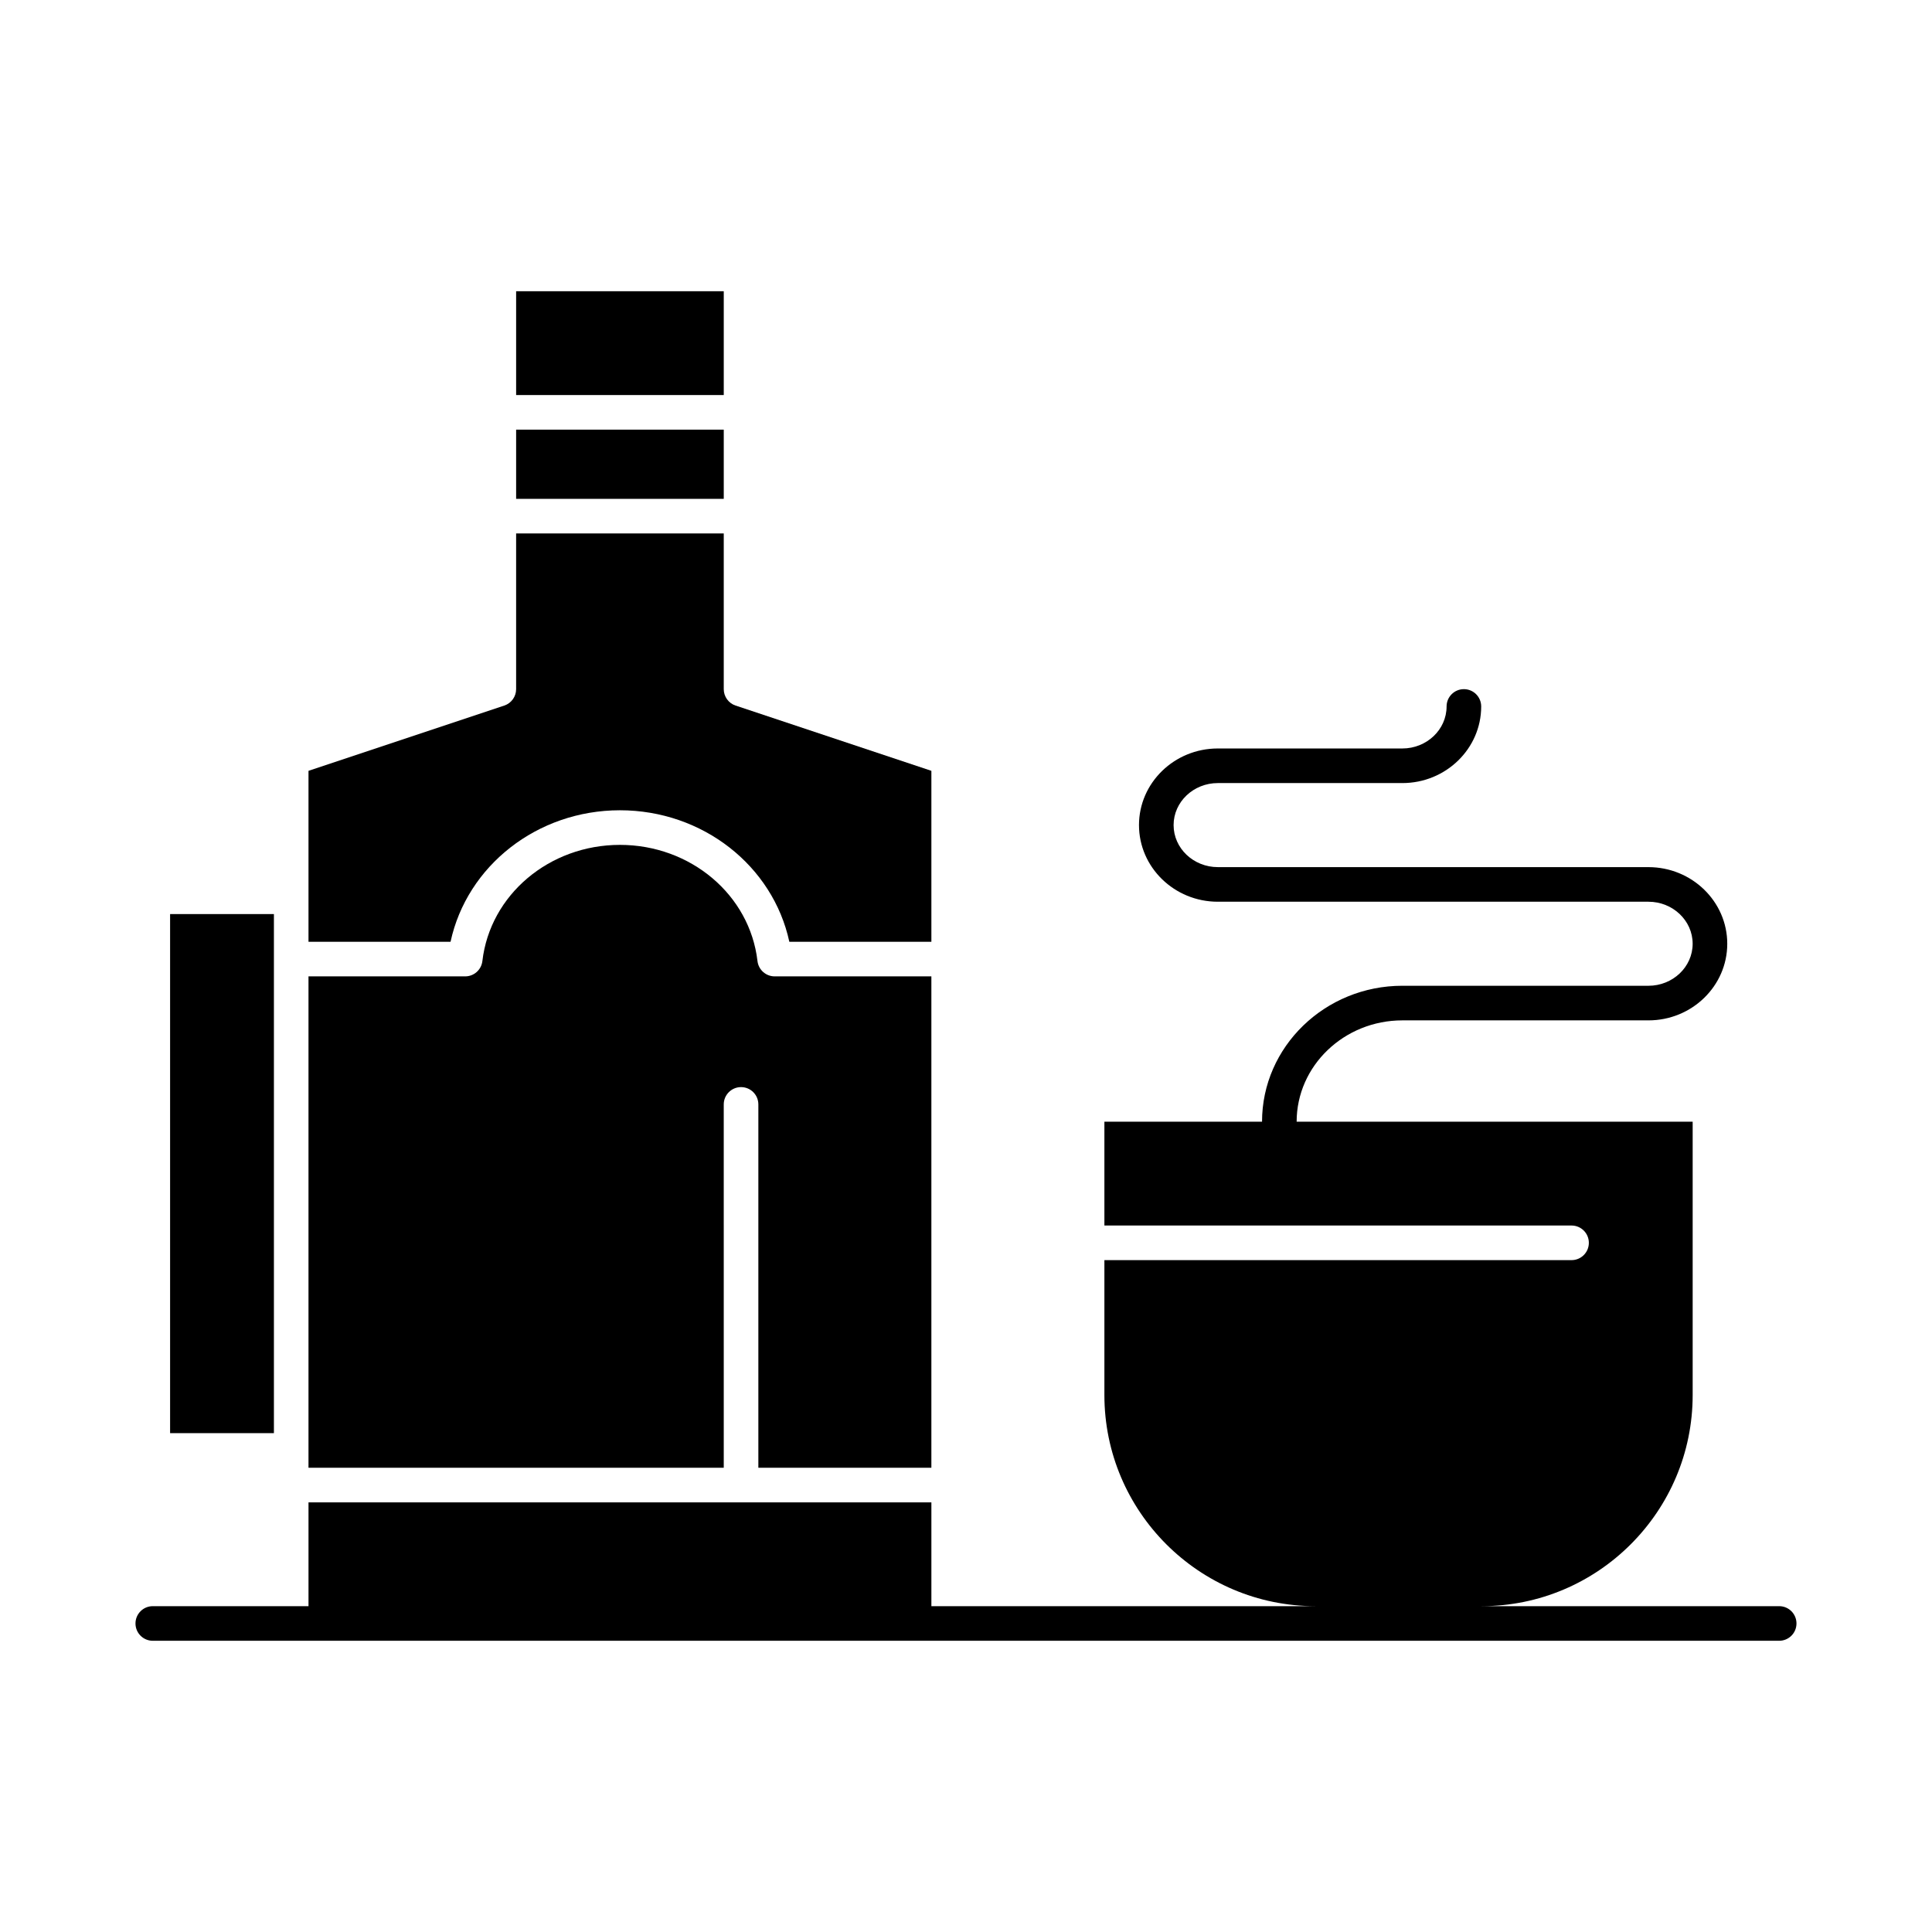<?xml version="1.0" encoding="UTF-8"?>
<!-- Uploaded to: ICON Repo, www.svgrepo.com, Generator: ICON Repo Mixer Tools -->
<svg fill="#000000" width="800px" height="800px" version="1.1" viewBox="144 144 512 512" xmlns="http://www.w3.org/2000/svg">
 <g>
  <path d="m280.78 257.86h55.023v18.34h-55.023z"/>
  <path d="m280.78 221.18h55.023v27.512h-55.023z"/>
  <path d="m216.59 398.16v-11.922h-27.512v137.56h27.512z"/>
  <path d="m335.8 436.68c0-2.531 2.051-4.586 4.586-4.586 2.531 0 4.586 2.051 4.586 4.586v96.289h45.852v-130.22h-41.527c-2.328 0-4.285-1.742-4.555-4.055-2.043-17.555-17.715-30.793-36.453-30.793s-34.41 13.238-36.453 30.793c-0.27 2.312-2.227 4.055-4.555 4.055h-41.527v130.22h110.05z"/>
  <path d="m308.29 358.73c21.941 0 40.539 14.719 44.891 34.848h37.645v-45.297l-51.887-17.297c-1.871-0.625-3.137-2.375-3.137-4.352v-41.266h-55.023v41.266c0 1.973-1.262 3.727-3.137 4.352l-51.887 17.297v45.301h37.645c4.352-20.133 22.949-34.852 44.891-34.852z"/>
  <path d="m615.5 569.65h-78.867c30.848 0 55.941-25.094 55.941-55.941v-72.445h-104.95c0-14.809 12.57-26.855 28.02-26.855h65.211c11.52 0 20.887-9.109 20.887-20.305 0-11.195-9.371-20.305-20.887-20.305l-114.12-0.004c-6.461 0-11.719-4.996-11.719-11.137s5.258-11.137 11.719-11.137h48.91c11.52 0 20.887-9.109 20.887-20.305 0-2.531-2.051-4.586-4.586-4.586-2.531 0-4.586 2.055-4.586 4.586 0 6.141-5.258 11.137-11.719 11.137h-48.91c-11.52 0-20.887 9.109-20.887 20.305 0 11.199 9.371 20.309 20.887 20.309h114.12c6.461 0 11.719 4.996 11.719 11.137s-5.258 11.137-11.719 11.137l-65.207-0.004c-20.508 0-37.191 16.164-37.191 36.027h-41.777v27.512h123.8c2.531 0 4.586 2.051 4.586 4.586 0 2.531-2.051 4.586-4.586 4.586l-123.8-0.004v35.766c0 30.844 25.094 55.941 55.941 55.941h-101.79v-27.512h-165.07v27.512h-41.266c-2.531 0-4.586 2.051-4.586 4.586 0 2.531 2.051 4.586 4.586 4.586h431.01c2.531 0 4.586-2.051 4.586-4.586 0-2.535-2.051-4.586-4.586-4.586z"/>
 </g>
</svg>